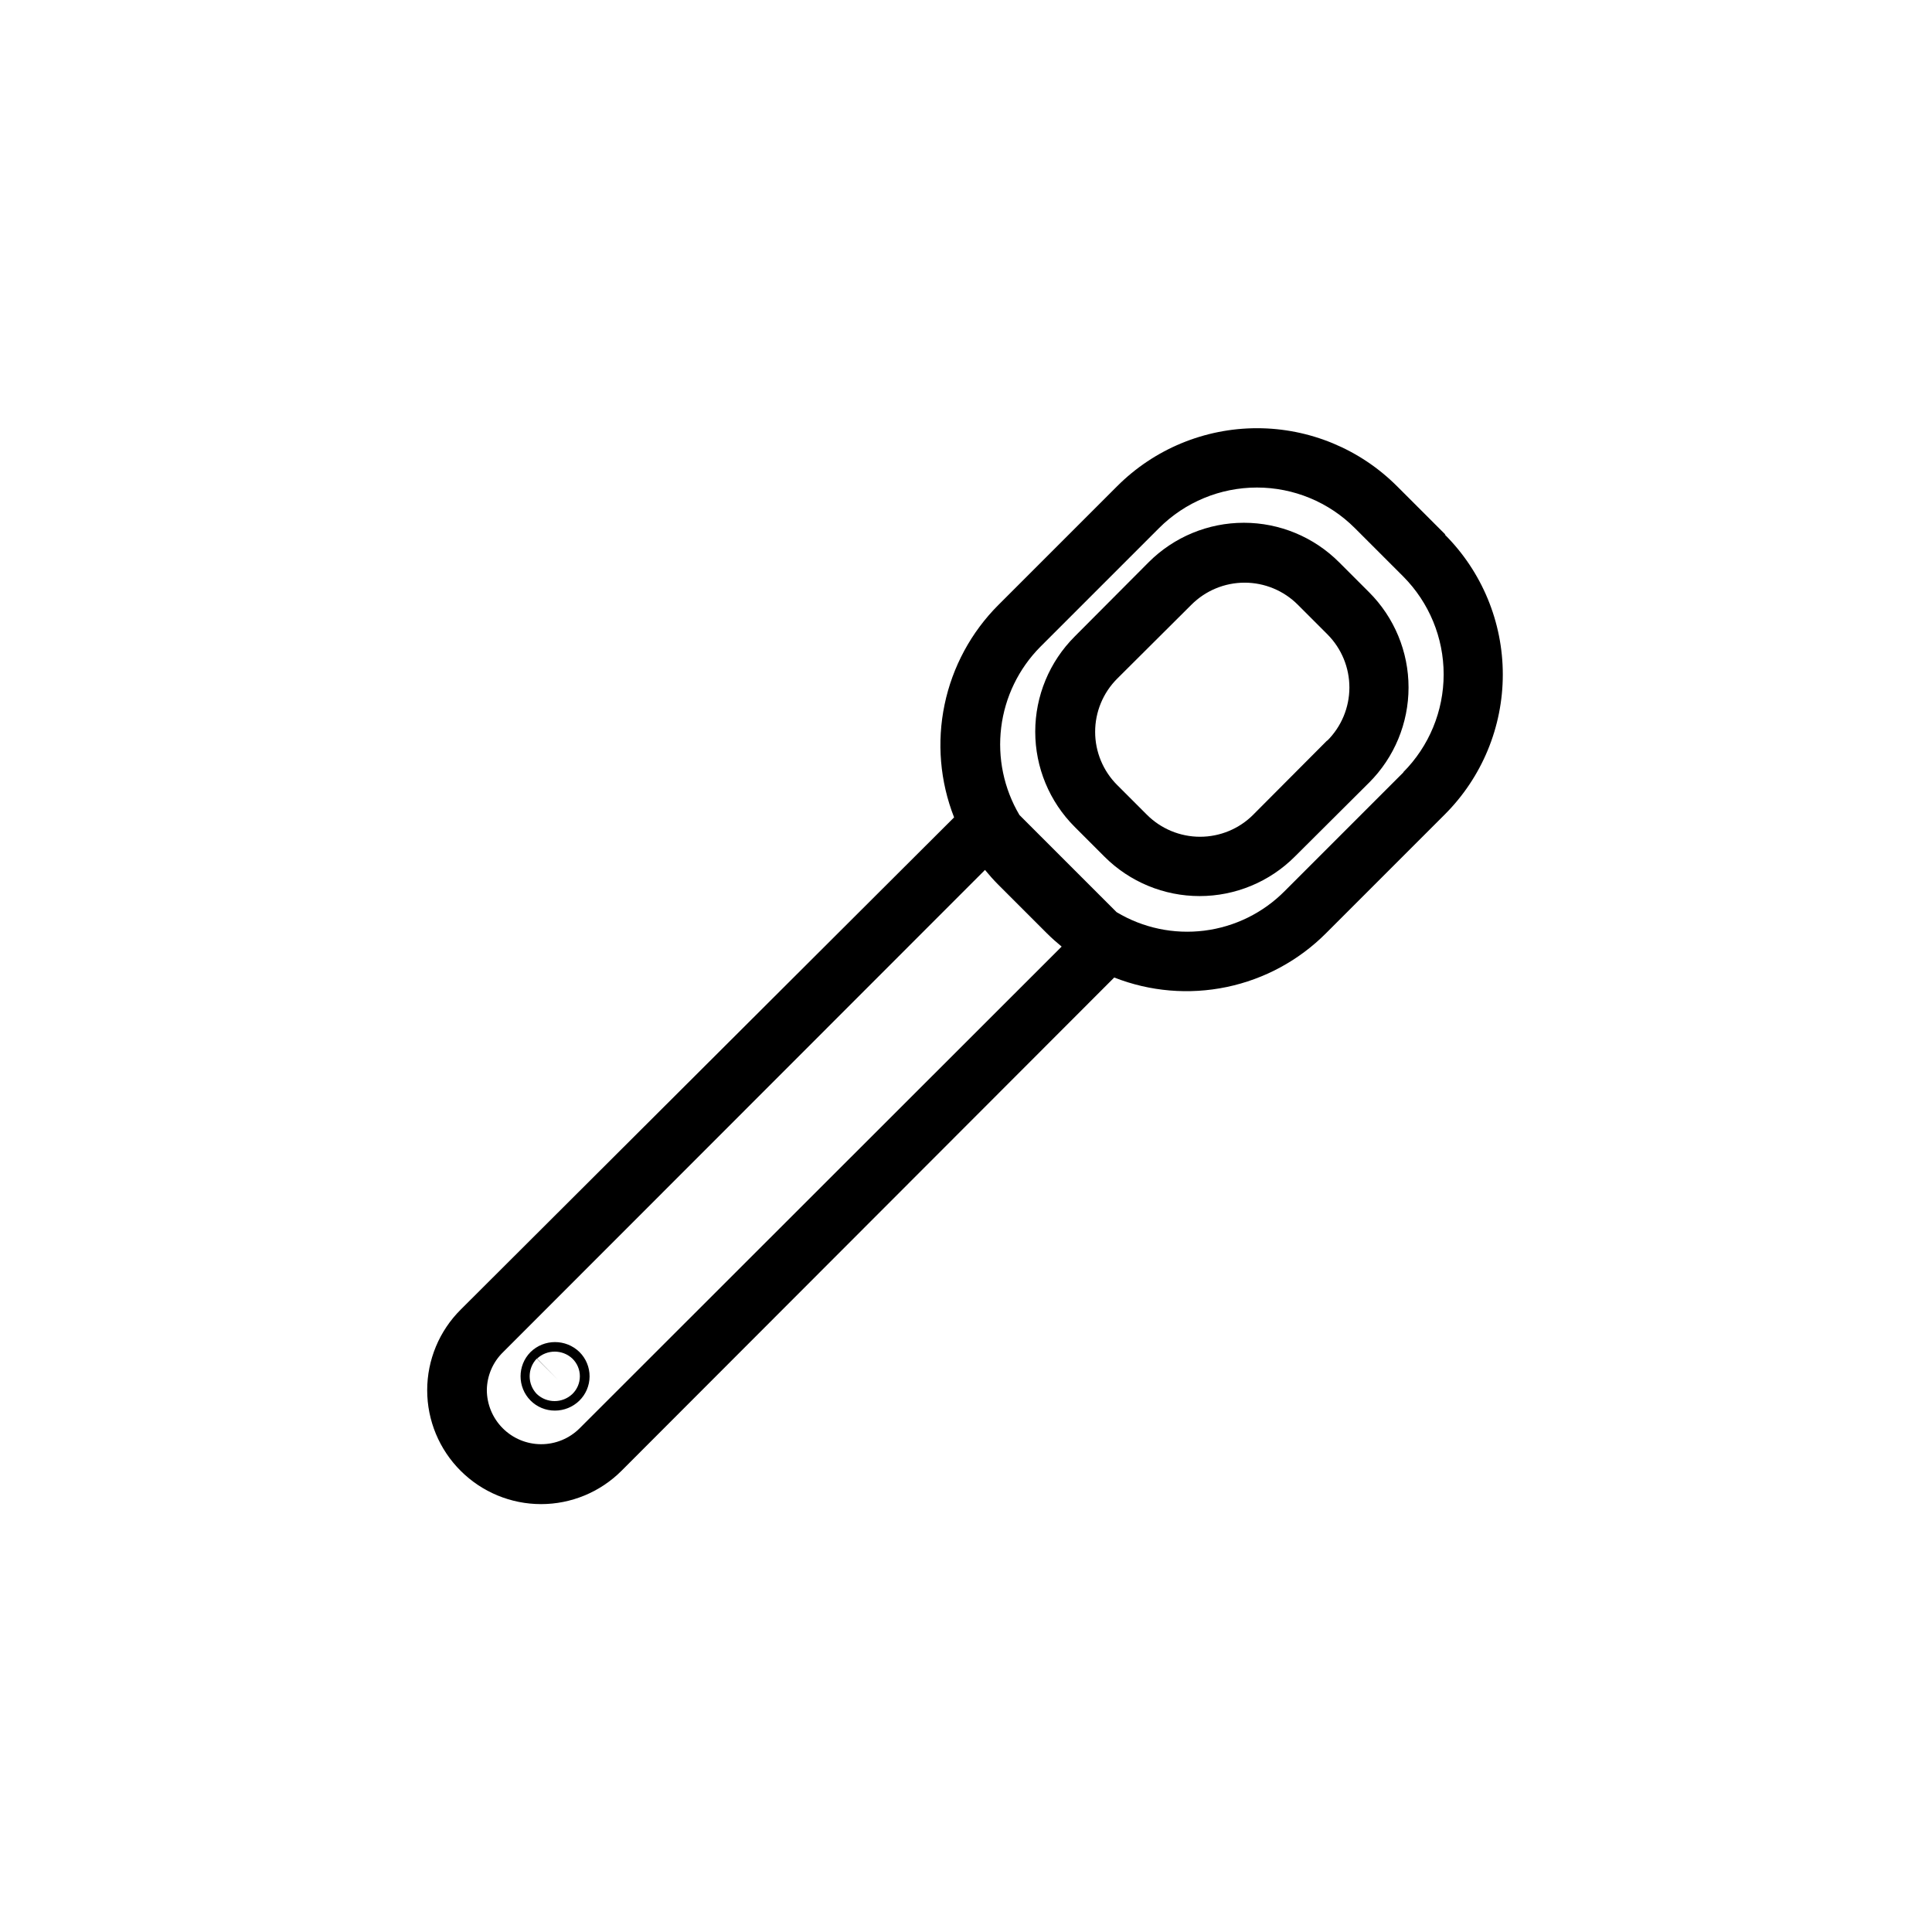 <?xml version="1.0" encoding="UTF-8"?>
<!-- Uploaded to: SVG Repo, www.svgrepo.com, Generator: SVG Repo Mixer Tools -->
<svg width="800px" height="800px" version="1.1" viewBox="144 144 512 512" xmlns="http://www.w3.org/2000/svg">
 <defs>
  <clipPath id="a">
   <path d="m148.09 206h470.91v445.9h-470.91z"/>
  </clipPath>
 </defs>
 <g clip-path="url(#a)">
  <path d="m-1514.7 208.71c-1.5-1.617-3.613-2.531-5.824-2.519h-126.19c-2.211-0.012-4.324 0.902-5.828 2.519-1.488 1.621-2.231 3.793-2.047 5.984l11.336 130.2c0.332 4.102 3.762 7.254 7.875 7.242h26.844v109.58h-2.047c-4.348 0-7.875 3.523-7.875 7.871v91.867c0.023 8.598 3.445 16.832 9.523 22.91 6.078 6.078 14.316 9.504 22.91 9.523h4.723c8.598-0.02 16.832-3.445 22.91-9.523s9.504-14.312 9.523-22.91v-91.867c0-2.086-0.828-4.09-2.305-5.566-1.477-1.477-3.481-2.305-5.566-2.305h-2.047v-109.5h26.844c4.113 0.012 7.543-3.141 7.871-7.242l11.18-130.28c0.246-2.16-0.406-4.324-1.812-5.984zm-49.988 352.75c0 4.426-1.758 8.672-4.887 11.801s-7.375 4.887-11.801 4.887h-4.723c-4.426 0-8.672-1.758-11.801-4.887-3.129-3.129-4.887-7.375-4.887-11.801v-83.992h38.102zm-9.918-99.738h-18.262v-109.5h18.262zm35.344-125.24h-88.953l-10.156-114.54h109.27zm-69.668-32.59 0.004-49.359c0-4.348 3.523-7.871 7.871-7.871 2.09 0 4.09 0.828 5.566 2.305 1.477 1.477 2.305 3.481 2.305 5.566v49.359c0 2.086-0.828 4.09-2.305 5.566-1.477 1.473-3.477 2.305-5.566 2.305-2.086 0-4.09-0.832-5.566-2.305-1.477-1.477-2.305-3.481-2.305-5.566zm34.637 0 0.004-49.359c0-4.348 3.523-7.871 7.871-7.871 2.09 0 4.09 0.828 5.566 2.305 1.477 1.477 2.305 3.481 2.305 5.566v49.359c0 2.086-0.828 4.09-2.305 5.566-1.477 1.473-3.477 2.305-5.566 2.305-2.086 0-4.09-0.832-5.566-2.305-1.477-1.477-2.305-3.481-2.305-5.566zm2043.3 1227.3c-1.5-1.617-3.613-2.531-5.824-2.519h-126.19c-2.211-0.012-4.324 0.902-5.828 2.519-1.488 1.621-2.231 3.793-2.047 5.984l11.258 130.2c0.328 4.102 3.762 7.254 7.875 7.242h26.844v109.5h-2.047c-4.348 0-7.875 3.523-7.875 7.871v91.867c0.023 8.594 3.445 16.832 9.523 22.91 6.078 6.078 14.316 9.5 22.91 9.523h4.723c8.598-0.023 16.832-3.445 22.91-9.523s9.504-14.316 9.523-22.91v-91.789c0-2.086-0.828-4.09-2.305-5.566-1.477-1.477-3.481-2.305-5.566-2.305h-2.047v-109.5h26.844c4.113 0.012 7.543-3.141 7.871-7.242l11.258-130.28c0.246-2.16-0.406-4.324-1.812-5.984zm-49.988 352.75c0 4.426-1.758 8.672-4.887 11.801s-7.375 4.887-11.801 4.887h-4.723c-4.426 0-8.672-1.758-11.801-4.887-3.129-3.129-4.887-7.375-4.887-11.801v-83.992h38.102zm-9.918-99.738h-18.262v-109.5h18.262zm35.344-125.24h-88.949l-10.156-114.54h109.26zm-1494.2-1316.3 17.477 134.85c3.07 24.246 29.992 42.586 62.977 42.586h94.465c32.512 0 59.434-18.344 62.977-42.586l15.742-123.28 1.496-11.57v-0.789c0-26.922-97.457-29.047-127.29-29.047-29.836 0-127.29 2.125-127.29 29.047h-0.004c-0.035 0.262-0.035 0.527 0 0.789zm221.68 132.8c-2.203 16.215-22.828 28.891-47.23 28.891h-94.465c-24.324 0-45.027-12.676-47.23-28.891l-15.113-116.98c29.598 11.098 87.457 12.281 109.27 12.281 21.805 0 79.742-1.18 109.27-12.281zm-94.465-147.05c61.637 0 98.715 7.871 109.34 13.305-10.629 5.352-47.703 13.305-109.34 13.305-61.637 0-98.715-7.871-109.27-13.305 10.555-5.356 47.707-13.305 109.27-13.305zm138.62 192.08h0.004c-1.918-1.492-4.414-2.016-6.769-1.418-86.512 22.121-177.2 22.121-263.71 0-2.352-0.598-4.852-0.074-6.769 1.418-1.93 1.484-3.062 3.781-3.07 6.219v30.148c-0.113 3.684 2.336 6.953 5.906 7.875 44.379 11.285 90 16.945 135.79 16.844 45.801 0.023 91.422-5.715 135.79-17.082 3.57-0.918 6.023-4.188 5.906-7.871v-29.914c-0.008-2.438-1.141-4.734-3.07-6.219zm-12.672 30.227c-82.758 20.152-169.14 20.152-251.9 0v-14.012c82.824 19.605 169.08 19.605 251.9 0zm-147.6-276.7c-4.09-2.66-6.594-7.168-6.691-12.047 0.082-4.856 2.594-9.352 6.691-11.965-4.09-2.656-6.594-7.168-6.691-12.043 0.129-4.988 2.762-9.574 7.004-12.203l0.945-0.707c0.48-3.977 3.867-6.957 7.871-6.926 2.09 0 4.09 0.828 5.566 2.305 1.477 1.477 2.309 3.477 2.309 5.566-0.082 4.859-2.598 9.352-6.691 11.965 4.172 2.754 6.664 7.438 6.609 12.438-0.098 4.875-2.602 9.387-6.688 12.043 3.953 2.566 6.441 6.867 6.688 11.574-0.145 5.004-2.769 9.609-7.004 12.281l-0.945 0.629c-0.48 3.973-3.867 6.957-7.871 6.926-4.348 0-7.871-3.523-7.871-7.871 0.098-4.875 2.641-9.371 6.769-11.965zm33.141 0c-4.109-2.652-6.641-7.16-6.769-12.047 0.082-4.856 2.594-9.352 6.691-11.965-4.09-2.656-6.594-7.168-6.691-12.043 0.145-5.004 2.812-9.594 7.082-12.203l0.867-0.707c0.48-3.977 3.867-6.957 7.871-6.926 2.09 0 4.09 0.828 5.566 2.305 1.477 1.477 2.309 3.477 2.309 5.566-0.082 4.859-2.598 9.352-6.691 11.965 4.207 2.723 6.707 7.426 6.609 12.438-0.098 4.875-2.602 9.387-6.688 12.043 3.953 2.566 6.441 6.867 6.688 11.574-0.145 5.004-2.769 9.609-7.004 12.281l-0.867 0.629c-0.48 3.973-3.867 6.957-7.871 6.926-4.348 0-7.871-3.523-7.871-7.871 0.098-4.875 2.644-9.371 6.769-11.965zm1438.1 11.648-12.832-12.832v0.004c-9.832-9.836-23.172-15.363-37.078-15.363s-27.246 5.527-37.078 15.363l-31.488 31.488v-0.004c-7.215 7.227-12.168 16.398-14.25 26.395-2.086 10-1.207 20.387 2.523 29.891l-130.75 130.44c-5.688 5.656-8.887 13.352-8.887 21.371 0 8.023 3.199 15.715 8.887 21.375 5.652 5.637 13.309 8.805 21.293 8.805s15.641-3.168 21.293-8.805l130.6-130.75c9.48 3.727 19.844 4.602 29.816 2.516 9.969-2.082 19.117-7.035 26.309-14.246l31.488-31.488c9.836-9.832 15.363-23.172 15.363-37.078s-5.527-27.246-15.363-37.078zm-229.47 236.87c-2.711 2.691-6.375 4.195-10.191 4.188-3.816-0.008-7.477-1.535-10.168-4.238-2.695-2.703-4.207-6.367-4.203-10.184 0.062-3.773 1.617-7.371 4.328-9.996l127.69-127.77c1.102 1.34 2.281 2.676 3.543 3.938l12.832 12.832c1.258 1.258 2.598 2.441 3.938 3.543zm218.37-173.89-31.488 31.488c-5.727 5.785-13.234 9.48-21.312 10.492-8.078 1.016-16.262-0.711-23.242-4.902l-25.742-25.742c-4.133-6.992-5.832-15.156-4.836-23.215 0.996-8.062 4.637-15.566 10.348-21.34l31.488-31.488c6.879-6.879 16.207-10.742 25.938-10.742 9.73 0 19.059 3.863 25.938 10.742l12.832 12.832c6.859 6.891 10.711 16.215 10.711 25.938s-3.852 19.051-10.711 25.938zm-17.082-55.656v0.004c-6.688-6.699-15.766-10.461-25.23-10.461s-18.539 3.762-25.23 10.461l-19.602 19.68h0.004c-6.699 6.688-10.461 15.766-10.461 25.227 0 9.465 3.762 18.543 10.461 25.23l7.871 7.871v0.004c6.688 6.695 15.766 10.457 25.23 10.457 9.465 0 18.539-3.762 25.227-10.457l19.68-19.602h0.004c6.695-6.691 10.457-15.766 10.457-25.23 0-9.465-3.762-18.543-10.457-25.23zm-3.148 47.23-19.602 19.68v0.004c-3.734 3.738-8.805 5.84-14.09 5.84s-10.355-2.102-14.09-5.84l-7.871-7.871h-0.004c-3.738-3.738-5.84-8.805-5.84-14.09 0-5.289 2.102-10.355 5.84-14.094l19.68-19.602c3.738-3.738 8.805-5.84 14.094-5.84 5.285 0 10.355 2.102 14.09 5.84l7.871 7.871v0.004c3.731 3.746 5.816 8.82 5.805 14.105-0.016 5.285-2.133 10.348-5.883 14.074zm-211.13 162.09c-3.512 3.555-3.512 9.273 0 12.832 1.707 1.719 4.035 2.684 6.457 2.676 2.406 0.004 4.723-0.93 6.453-2.598 1.742-1.691 2.731-4.012 2.746-6.441 0.016-2.426-0.945-4.758-2.664-6.469-3.613-3.531-9.379-3.531-12.992 0zm11.098 11.098h0.004c-2.644 2.519-6.801 2.519-9.445 0-2.512-2.617-2.512-6.75 0-9.367l5.59 5.59-5.512-5.59c2.633-2.469 6.731-2.469 9.367 0 1.266 1.23 1.977 2.918 1.977 4.684s-0.711 3.453-1.977 4.684zm-510.5-266.94c-40.695 0.062-79.703 16.258-108.48 45.031-28.773 28.773-44.965 67.781-45.027 108.48 0.062 40.691 16.254 79.699 45.027 108.47 28.773 28.773 67.781 44.969 108.48 45.031 40.691-0.062 79.699-16.258 108.47-45.031 28.773-28.773 44.969-67.781 45.031-108.47-0.062-40.695-16.258-79.703-45.031-108.48-28.773-28.773-67.781-44.969-108.47-45.031zm0 291.27c-36.523-0.039-71.539-14.566-97.367-40.395-25.824-25.824-40.352-60.84-40.395-97.363 0.043-36.523 14.57-71.539 40.395-97.367 25.828-25.824 60.844-40.352 97.367-40.395 36.523 0.043 71.539 14.57 97.363 40.395 25.828 25.828 40.355 60.844 40.395 97.367-0.039 36.523-14.566 71.539-40.395 97.363-25.824 25.828-60.84 40.355-97.363 40.395zm0-221.36c-22.168 0.02-43.418 8.836-59.094 24.508-15.672 15.676-24.488 36.926-24.508 59.094 0.02 22.164 8.836 43.418 24.508 59.09 15.676 15.676 36.926 24.488 59.094 24.508 22.164-0.02 43.418-8.832 59.09-24.508 15.676-15.672 24.488-36.926 24.512-59.09-0.023-22.168-8.836-43.418-24.512-59.094-15.672-15.672-36.926-24.488-59.09-24.508zm0 151.46c-17.992-0.02-35.238-7.176-47.961-19.898-12.719-12.719-19.875-29.969-19.898-47.957 0.023-17.992 7.18-35.238 19.898-47.961 12.723-12.719 29.969-19.875 47.961-19.898 17.988 0.023 35.238 7.18 47.957 19.898 12.723 12.723 19.879 29.969 19.898 47.961-0.02 17.988-7.176 35.238-19.898 47.957-12.719 12.723-29.969 19.879-47.957 19.898zm-149.57-130.36v-33.535c0-11.004-4.371-21.555-12.148-29.336-7.781-7.781-18.332-12.152-29.336-12.152h-13.699c-10.988 0.023-21.52 4.402-29.281 12.18-7.766 7.777-12.125 18.32-12.125 29.309v33.535c0.016 7.812 2.242 15.465 6.418 22.066 4.18 6.602 10.145 11.887 17.199 15.246v138c0 6.543 2.594 12.816 7.211 17.449 4.617 4.633 10.887 7.246 17.43 7.269 6.547-0.02 12.824-2.633 17.453-7.262 4.633-4.633 7.242-10.906 7.262-17.457v-138c6.973-3.43 12.844-8.742 16.949-15.336 4.106-6.598 6.277-14.211 6.273-21.977zm-39.359 175.31c0 4.957-4.019 8.973-8.973 8.973-4.926-0.043-8.898-4.047-8.898-8.973v-133.82c0.684 0.039 1.367 0.039 2.047 0h15.824zm23.617-175.31c-0.031 5.656-1.922 11.148-5.379 15.629-3.453 4.481-8.285 7.699-13.75 9.168h-27.395c-5.473-1.457-10.312-4.672-13.77-9.156-3.461-4.484-5.344-9.98-5.359-15.641v-33.535c0-6.816 2.699-13.352 7.512-18.176 4.809-4.824 11.336-7.547 18.148-7.566h13.699c6.82 0.02 13.355 2.738 18.18 7.562 4.82 4.824 7.539 11.359 7.562 18.18zm-32.59 162.87c-4.84 0.043-8.738 3.977-8.738 8.816-0.051 4.723 3.629 8.645 8.344 8.895 4.867 0 8.816-3.945 8.816-8.816 0.02-2.352-0.898-4.613-2.555-6.285-1.656-1.672-3.91-2.609-6.262-2.609zm0 15.742c-3.828 0-6.93-3.102-6.93-6.926 0-3.824 3.102-6.926 6.93-6.926 1.848-0.023 3.633 0.699 4.949 2 1.316 1.301 2.055 3.074 2.055 4.926 0.004 1.922-0.789 3.758-2.191 5.074-1.402 1.312-3.289 1.984-5.207 1.852zm-1011.4 470.2-14.406-14.406v0.004c-3.07-3.055-8.031-3.055-11.102 0l-36.289 36.289-9.445-9.445 36.211-36.289v-0.004c1.492-1.477 2.328-3.488 2.328-5.586 0-2.102-0.836-4.113-2.328-5.59l-14.328-14.328c-1.477-1.492-3.488-2.328-5.59-2.328-2.098 0-4.109 0.836-5.586 2.328l-36.289 36.211-9.445-9.445 36.289-36.289h-0.004c3.055-3.07 3.055-8.031 0-11.102l-14.406-14.406c-1.477-1.488-3.488-2.328-5.586-2.328-2.102 0-4.113 0.84-5.59 2.328l-41.801 41.801c-0.027 0.184-0.027 0.367 0 0.551-0.129-0.031-0.266-0.031-0.395 0l-49.75 66.047c-3.348 4.453-5.453 9.711-6.102 15.246-0.652 5.531 0.18 11.137 2.402 16.242l-118.79 118.79c-6.863 6.809-10.719 16.074-10.707 25.742 0.016 9.66 3.867 18.918 10.707 25.742 6.82 6.836 16.082 10.688 25.742 10.703 9.664 0.012 18.934-3.844 25.738-10.703l118.79-118.79c3.934 1.68 8.16 2.562 12.438 2.598 6.816 0 13.445-2.211 18.895-6.301l66.047-49.75h0.551l41.801-41.801c1.617-1.547 2.5-3.711 2.426-5.953-0.074-2.238-1.102-4.34-2.82-5.773zm-55.105-32.668 3.227 3.227-30.699 30.699-3.227-3.227zm-35.031-35.031 3.305 3.227-30.781 30.699-3.227-3.227zm-180.03 282.53c-3.926 3.746-9.141 5.836-14.562 5.836-5.426 0-10.641-2.09-14.566-5.836-3.875-3.852-6.059-9.094-6.059-14.562 0-5.465 2.184-10.707 6.059-14.562l117.14-117.21 29.285 29.285zm151.54-124.14c-3.023 2.269-6.762 3.379-10.535 3.117-3.773-0.262-7.328-1.871-10.012-4.535l-35.031-35.031 0.004 0.004c-2.664-2.684-4.273-6.238-4.535-10.012-0.262-3.773 0.848-7.512 3.117-10.535l44.242-58.883 7.871 7.871 20.625 20.547 14.406 14.406 20.547 20.625 7.871 7.871zm70.848-54.555-3.227-3.227 30.699-30.781 3.227 3.305zm-230.02 156.89c1.492 1.48 2.328 3.492 2.328 5.59 0 2.098-0.836 4.109-2.328 5.59-1.473 1.5-3.484 2.352-5.59 2.359-2.102-0.008-4.117-0.859-5.59-2.359-1.488-1.48-2.328-3.492-2.328-5.59 0-2.098 0.84-4.109 2.328-5.59 1.48-1.488 3.492-2.328 5.59-2.328 2.102 0 4.113 0.84 5.59 2.328zm830.34-271.59c-40.664 0.105-79.633 16.316-108.37 45.086-28.742 28.77-44.914 67.754-44.973 108.42 0.062 40.691 16.254 79.699 45.027 108.47 28.773 28.773 67.781 44.969 108.48 45.031 40.691-0.062 79.699-16.258 108.47-45.031 28.773-28.773 44.969-67.781 45.031-108.47-0.062-40.723-16.277-79.754-45.086-108.53-28.809-28.781-67.855-44.953-108.58-44.977zm0 291.27c-36.496-0.082-71.469-14.629-97.262-40.449-25.793-25.82-40.297-60.812-40.34-97.309 0.043-36.523 14.57-71.539 40.395-97.367 25.828-25.824 60.844-40.352 97.367-40.395 36.523 0.043 71.539 14.57 97.363 40.395 25.828 25.828 40.355 60.844 40.395 97.367-0.039 36.551-14.59 71.59-40.449 97.418-25.859 25.832-60.918 40.34-97.469 40.34zm0-221.36c-22.164 0.02-43.418 8.836-59.09 24.508-15.676 15.676-24.488 36.926-24.508 59.094 0.02 22.164 8.832 43.418 24.508 59.09 15.672 15.676 36.926 24.488 59.09 24.508 22.168-0.02 43.418-8.832 59.094-24.508 15.672-15.672 24.488-36.926 24.508-59.09-0.02-22.168-8.836-43.418-24.508-59.094-15.676-15.672-36.926-24.488-59.094-24.508zm0 151.46c-17.988-0.02-35.238-7.176-47.957-19.898-12.723-12.719-19.879-29.969-19.898-47.957 0.02-17.992 7.176-35.238 19.898-47.961 12.719-12.719 29.969-19.875 47.957-19.898 17.992 0.023 35.238 7.18 47.961 19.898 12.719 12.723 19.875 29.969 19.898 47.961-0.023 17.988-7.18 35.238-19.898 47.957-12.723 12.723-29.969 19.879-47.961 19.898zm-166.65-204.04h-13.777c-4.348 0-7.871 3.523-7.871 7.871v33.852h-4.41v-33.852c0-2.086-0.828-4.09-2.305-5.566-1.477-1.477-3.477-2.305-5.566-2.305h-13.777c-4.348 0-7.871 3.523-7.871 7.871v33.852h-4.094v-33.852c0-2.086-0.828-4.09-2.305-5.566-1.477-1.477-3.477-2.305-5.566-2.305h-13.617c-4.348 0-7.875 3.523-7.875 7.871v41.723 0.551 0.473l7.871 57.859h0.004c1.09 7.988 6.035 14.93 13.223 18.578v120.12c0.023 6.676 2.684 13.07 7.402 17.793 4.719 4.719 11.113 7.379 17.789 7.398h4.016c6.688 0 13.102-2.652 17.84-7.371 4.734-4.723 7.406-11.129 7.43-17.82v-120.05c7.188-3.644 12.133-10.59 13.223-18.578l7.871-57.859v-0.473-0.551l0.004-41.801c0-4.258-3.383-7.742-7.637-7.871zm-28.969 247.18c-0.043 5.231-4.297 9.449-9.527 9.449h-4.016c-5.215 0-9.445-4.231-9.445-9.449v-117.45h22.984zm13.383-140.75c-0.336 4.203-3.672 7.539-7.875 7.871h-34.086c-4.231-0.27-7.602-3.641-7.871-7.871l-6.691-48.887h62.977zm-32.828 136.34c0-4.348 3.523-7.871 7.871-7.871 2.09 0 4.09 0.828 5.566 2.305 1.477 1.477 2.309 3.477 2.309 5.566 0 2.086-0.832 4.09-2.309 5.566-1.477 1.477-3.477 2.305-5.566 2.305-4.348 0-7.871-3.523-7.871-7.871zm965.82-2.914-264.97-264.97c-2.074-2.031-5.102-2.758-7.875-1.887-2.836 1.004-4.856 3.539-5.195 6.531l-12.672 101.55c-0.285 2.375 0.527 4.75 2.203 6.453l137.52 137.52v0.004c1.473 1.5 3.488 2.352 5.59 2.359 2.106-0.008 4.117-0.859 5.59-2.359l12.438-12.438 77.223 77.223h0.004c6.238 6.297 14.75 9.812 23.613 9.762 8.859 0.023 17.363-3.488 23.617-9.762l2.992-2.992c6.184-6.262 9.648-14.711 9.633-23.512-0.016-8.805-3.504-17.242-9.711-23.484zm-145.39-31.488-128.95-129.1 9.996-81.789 165.31 165.31-33.613 33.301zm134.3 67.383-3.07 2.992-0.004 0.004c-3.305 3.285-7.777 5.133-12.438 5.133s-9.133-1.848-12.438-5.133l-77.223-77.223 27.945-27.945 77.223 77.223v-0.004c3.273 3.312 5.113 7.781 5.117 12.441 0.051 4.734-1.793 9.297-5.117 12.672zm-13.145-28.262-0.004 0.004c-2.394-2.414-5.656-3.769-9.055-3.769-3.398 0-6.656 1.355-9.051 3.769-2.414 2.394-3.773 5.652-3.773 9.055 0 3.398 1.359 6.656 3.773 9.051 2.387 2.426 5.648 3.785 9.051 3.777 3.402 0.008 6.664-1.352 9.055-3.777 2.41-2.394 3.769-5.652 3.769-9.051 0-3.402-1.359-6.66-3.769-9.055zm-11.098 7.008-0.008 0.004c0.535-0.559 1.277-0.871 2.047-0.867 0.77 0.016 1.5 0.324 2.047 0.867l-4.094 4.094c-1.059-1.102-1.059-2.84 0-3.938zm4.094 4.094-0.008 0.004c-0.535 0.555-1.273 0.871-2.047 0.871-0.773 0-1.512-0.316-2.047-0.871l4.094-4.094c0.609 0.535 0.961 1.312 0.961 2.125s-0.352 1.586-0.961 2.125zm725.16-20.07-52.98-52.98c1.363-2.981 0.734-6.492-1.574-8.816l-203.65-203.49c-1.617-1.617-3.859-2.449-6.141-2.281-2.293 0.184-4.394 1.363-5.746 3.227l-83.602 114.77c-2.258 3.121-1.926 7.418 0.789 10.156l188.22 188.22c1.484 1.473 3.496 2.297 5.59 2.285 2.094 0.012 4.102-0.812 5.59-2.285l47.23-47.23 52.586 52.586c5.609 5.598 13.211 8.742 21.137 8.742 7.926 0 15.527-3.144 21.137-8.742l11.414-11.652c5.691-5.609 8.898-13.266 8.898-21.254 0-7.992-3.207-15.648-8.898-21.254zm-159.25 31.488-177.91-177.91 74.234-101.86 192.07 192.39zm148.23 0-11.652 11.652v-0.004c-2.695 2.57-6.273 4.004-9.996 4.004-3.727 0-7.305-1.434-10-4.004l-52.508-52.586 31.488-31.488 52.586 52.586c2.664 2.644 4.164 6.246 4.164 10s-1.5 7.352-4.164 9.996zm-30.938-19.363v-0.004c-2.207 2.203-3.449 5.188-3.449 8.305 0 3.117 1.242 6.106 3.449 8.305 2.219 2.203 5.215 3.445 8.344 3.465 3.106-0.008 6.082-1.254 8.266-3.465 2.371-2.152 3.758-5.184 3.836-8.387 0.082-3.199-1.152-6.297-3.41-8.566-2.262-2.269-5.352-3.519-8.555-3.453-3.199 0.066-6.238 1.438-8.402 3.797zm11.098 11.098c-1.566 1.559-4.102 1.559-5.668 0-0.746-0.742-1.164-1.746-1.164-2.797 0-1.047 0.418-2.055 1.164-2.793 0.734-0.777 1.766-1.207 2.836-1.18 1.051-0.012 2.062 0.383 2.832 1.102 1.512 1.555 1.512 4.031 0 5.59zm-2151.5 609.06h1.418v39.359h-5.039c-7.523 0-14.738 2.984-20.066 8.293-5.324 5.312-8.328 12.523-8.352 20.047v25.664-0.004c0 2.09 0.832 4.09 2.309 5.566 1.477 1.477 3.477 2.309 5.566 2.309h99.188c2.086 0 4.09-0.832 5.566-2.309 1.477-1.477 2.305-3.477 2.305-5.566v-25.82c-0.02-7.523-3.023-14.73-8.352-20.043s-12.543-8.293-20.066-8.293h-5.039v-39.359h1.418v-0.004c15.387-0.02 30.141-6.137 41.027-17.008 10.891-10.875 17.027-25.621 17.066-41.008v-129.1c0-2.086-0.828-4.09-2.305-5.566-1.477-1.477-3.477-2.305-5.566-2.305h-151.3c-4.348 0-7.871 3.523-7.871 7.871v129.1c0.02 15.402 6.148 30.168 17.039 41.059s25.656 17.016 41.055 17.035zm54.473 55.105 0.004-0.004c6.969 0 12.629 5.629 12.672 12.598v17.789h-83.445l0.004-17.949c0.043-6.969 5.703-12.594 12.672-12.594h58.094zm-37.312-15.742v-39.359h16.531v39.359zm-59.512-218.53h135.55v121.23l0.004-0.008c-0.023 11.219-4.492 21.973-12.434 29.898s-18.699 12.375-29.918 12.375h-50.855c-11.219 0-21.977-4.449-29.918-12.375s-12.41-18.68-12.434-29.898zm46.602-44.555 0.004-0.004c-2.918-2.305-4.629-5.809-4.644-9.527 0.004-3.719 1.715-7.231 4.644-9.523-2.93-2.297-4.641-5.809-4.644-9.527 0.18-4.769 2.918-9.07 7.164-11.258 0.949-3.535 4.211-5.949 7.871-5.824 2.086 0 4.09 0.832 5.566 2.305 1.477 1.477 2.305 3.481 2.305 5.566 0.023 3.688-1.66 7.176-4.566 9.449 2.891 2.316 4.57 5.82 4.566 9.523 0.02 3.727-1.699 7.246-4.644 9.527 2.977 2.254 4.699 5.789 4.644 9.523-0.184 4.75-2.883 9.039-7.086 11.258-0.949 3.535-4.211 5.949-7.871 5.824-4.348 0-7.871-3.523-7.871-7.871-0.074-3.742 1.617-7.301 4.566-9.605zm28.734 0v-0.004c-2.945-2.281-4.664-5.801-4.644-9.527-0.023-3.707 1.66-7.223 4.566-9.523-2.906-2.305-4.59-5.816-4.566-9.527 0.184-4.746 2.883-9.039 7.086-11.258 0.949-3.535 4.211-5.949 7.871-5.824 2.09 0 4.09 0.832 5.566 2.305 1.477 1.477 2.305 3.481 2.305 5.566 0.008 3.703-1.707 7.195-4.644 9.449 2.918 2.301 4.629 5.809 4.644 9.523-0.016 3.719-1.727 7.223-4.644 9.527 2.949 2.277 4.664 5.797 4.644 9.523-0.18 4.769-2.918 9.074-7.16 11.258-0.953 3.535-4.215 5.949-7.875 5.824-4.348 0-7.871-3.523-7.871-7.871 0.012-3.832 1.891-7.418 5.039-9.605zm107.93 339.28c0 2.09-0.828 4.09-2.305 5.566-1.477 1.477-3.481 2.309-5.566 2.309h-215.22c-4.348 0-7.871-3.527-7.871-7.875 0-4.348 3.523-7.871 7.871-7.871h215.22c2.086 0 4.09 0.828 5.566 2.305 1.477 1.477 2.305 3.481 2.305 5.566zm663.85 1687.8h-236.16c-4.348 0-7.871 3.527-7.871 7.875v86.594-0.004c0.02 16.906 6.746 33.113 18.699 45.066s28.16 18.676 45.062 18.699h36.449v60.379h-4.016c-8.852 0-17.344 3.516-23.602 9.773-6.258 6.262-9.777 14.75-9.777 23.602v38.418c0 2.086 0.832 4.09 2.309 5.566 1.477 1.473 3.477 2.305 5.566 2.305h110.36c2.09 0 4.09-0.832 5.566-2.305 1.477-1.477 2.309-3.481 2.309-5.566v-38.418c0-8.852-3.519-17.34-9.777-23.602-6.262-6.258-14.75-9.773-23.602-9.773h-4.016v-60.379h36.449c16.902-0.023 33.109-6.746 45.062-18.699s18.68-28.16 18.699-45.066v-86.594 0.004c0-4.289-3.43-7.789-7.715-7.875zm-70.848 251.91v30.543h-94.465v-30.543c0.02-4.672 1.887-9.145 5.188-12.445 3.305-3.305 7.777-5.168 12.445-5.188h59.828c4.519 0.18 8.801 2.082 11.961 5.316s4.965 7.559 5.043 12.082zm-37.391-33.379h-20.309v-60.379h20.309zm100.37-124.38c-0.02 12.727-5.086 24.93-14.086 33.93-9.004 9-21.203 14.066-33.934 14.09h-124.69c-12.73-0.023-24.934-5.09-33.934-14.09s-14.066-21.203-14.086-33.93v-78.719h220.42zm-132.48-127.68-0.004-0.004c-3.578-2.352-5.734-6.344-5.746-10.625 0.062-4.25 2.172-8.211 5.668-10.629-3.512-2.363-5.633-6.312-5.668-10.547 0.203-5.012 3.051-9.539 7.481-11.887h0.707c0.793-3.695 4.098-6.305 7.871-6.219 2.09 0 4.094 0.828 5.566 2.305 1.477 1.477 2.309 3.481 2.309 5.566-0.062 4.25-2.172 8.211-5.668 10.629 3.516 2.363 5.633 6.312 5.668 10.547-0.012 4.281-2.168 8.273-5.746 10.629 3.547 2.379 5.695 6.356 5.746 10.625-0.168 5.023-3.027 9.562-7.481 11.887l-0.707 0.473c-0.824 3.664-4.121 6.234-7.871 6.141-4.348 0-7.875-3.523-7.875-7.871-0.043-4.441 2.184-8.598 5.906-11.023zm32.039 0v-0.004c-3.582-2.352-5.738-6.344-5.75-10.625 0.062-4.25 2.172-8.211 5.668-10.629-3.512-2.363-5.633-6.312-5.668-10.547 0.203-5.012 3.051-9.539 7.481-11.887h0.707c0.793-3.695 4.098-6.305 7.871-6.219 2.09 0 4.094 0.828 5.566 2.305 1.477 1.477 2.309 3.481 2.309 5.566-0.062 4.25-2.172 8.211-5.668 10.629 3.516 2.363 5.633 6.312 5.668 10.547-0.02 4.262-2.141 8.238-5.668 10.629 3.496 2.418 5.606 6.375 5.668 10.625-0.168 5.023-3.027 9.562-7.481 11.887l-0.707 0.473c-0.824 3.664-4.121 6.234-7.871 6.141-4.348 0-7.875-3.523-7.875-7.871-0.043-4.441 2.184-8.598 5.906-11.023zm151.38-1964.5-39.914-39.914c-3.07-3.051-8.027-3.051-11.098 0l-43.848 43.77-15.742-15.742h-0.004c-3.07-3.055-8.027-3.055-11.098 0l-173.18 173.18c-3.055 3.07-3.055 8.027 0 11.098l15.742 15.742-43.77 43.848v0.004c-3.051 3.07-3.051 8.027 0 11.098l39.91 39.91h0.004c1.473 1.504 3.484 2.356 5.59 2.363 2.074-0.031 4.055-0.879 5.508-2.363l43.848-43.77 15.746 15.746c1.453 1.484 3.434 2.332 5.508 2.363 2.106-0.008 4.117-0.859 5.59-2.363l173.18-173.18c3.055-3.07 3.055-8.027 0-11.102l-15.742-15.742 43.77-43.848c3.094-3.027 3.164-7.984 0.156-11.098zm-277.09 266-28.812-28.812 38.258-38.18 28.734 28.734zm70.848-28.023-71.473-71.473 50.852-50.852 13.934 14.012-0.008-0.008c1.488 1.473 3.5 2.293 5.59 2.281 2.094 0.012 4.106-0.809 5.59-2.281 1.492-1.48 2.328-3.492 2.328-5.59 0-2.102-0.836-4.113-2.328-5.59l-14.012-14.012 13.305-13.305 14.012 14.012c1.465 1.457 3.445 2.273 5.508 2.285 2.094 0.012 4.106-0.812 5.59-2.285 3.055-3.07 3.055-8.027 0-11.098l-14.012-14.012 13.305-13.305 14.012 14.012c1.484 1.473 3.496 2.297 5.59 2.281 2.09 0.016 4.102-0.809 5.59-2.281 1.488-1.477 2.328-3.488 2.328-5.59 0-2.098-0.84-4.109-2.328-5.59l-14.012-13.934 50.852-50.852 71.473 71.473zm151.46-194.2-28.734-28.734 38.18-38.258 28.812 28.812zm686.99 43.141-0.004-0.004c-0.027-10.77-3.133-21.309-8.945-30.375-5.816-9.062-14.102-16.277-23.879-20.793v-2.363c-0.023-6.633-2.664-12.988-7.356-17.676-4.691-4.691-11.047-7.336-17.68-7.356h-11.254c-6.121 0-12.027 2.258-16.586 6.34-4.559 4.078-7.457 9.699-8.133 15.781h-113.91c-15.047 0.062-29.449 6.102-40.035 16.793-10.59 10.691-16.492 25.152-16.406 40.199v146.89c0.043 16.219 6.512 31.754 17.992 43.207 11.48 11.449 27.035 17.883 43.25 17.883h141.7c16.203-0.023 31.734-6.461 43.199-17.91s17.926-26.977 17.965-43.18v-147.44zm-69.273-62.977h11.414l-0.004-0.004c4 0.027 7.543 2.586 8.816 6.375h-29.047c1.328-3.797 4.953-6.309 8.977-6.219zm-138.47 22.121h151.3l-0.004-0.004c9.516 0.008 18.727 3.356 26.035 9.453 7.305 6.098 12.242 14.562 13.953 23.922h-231.28c1.742-9.332 6.695-17.758 14-23.824 7.301-6.066 16.496-9.391 25.988-9.395zm192 188.14-0.004-0.004c0.02 12.074-4.766 23.66-13.305 32.195-8.535 8.539-20.121 13.324-32.195 13.305h-141.7c-12.031 0-23.574-4.773-32.09-13.277-8.516-8.5-13.309-20.031-13.328-32.066v-139.02h232.7zm-189.88 28.887h147.05c2.086 0 4.09-0.828 5.566-2.305 1.477-1.477 2.305-3.481 2.305-5.566v-48.18c0-2.086-0.828-4.09-2.305-5.566-1.477-1.477-3.481-2.305-5.566-2.305h-147.05c-4.348 0-7.871 3.523-7.871 7.871v48.18c0 2.086 0.828 4.09 2.305 5.566s3.481 2.305 5.566 2.305zm7.871-48.176h131.3l0.004 32.43h-131.3zm111.62-216.64 0.004-0.004c-0.027-3.203 1.219-6.289 3.461-8.578-2.223-2.305-3.461-5.383-3.461-8.582-0.027-3.207 1.219-6.289 3.461-8.582-2.223-2.301-3.461-5.379-3.461-8.578 0.066-4.047 2.016-7.832 5.273-10.234 0.824-3.66 4.117-6.231 7.871-6.141 2.09 0 4.09 0.828 5.566 2.305 1.477 1.477 2.305 3.481 2.305 5.566 0.016 3.18-1.23 6.238-3.461 8.504 2.234 2.293 3.481 5.375 3.461 8.578 0 3.203-1.242 6.277-3.461 8.582 2.242 2.289 3.488 5.375 3.461 8.582-0.059 4.066-2.047 7.863-5.352 10.23-0.793 3.695-4.098 6.305-7.871 6.223-2.117-0.023-4.137-0.895-5.602-2.418-1.465-1.527-2.258-3.578-2.191-5.691zm24.246 0 0.004-0.004c-0.027-3.203 1.219-6.289 3.461-8.578-2.223-2.305-3.461-5.383-3.461-8.582-0.027-3.207 1.219-6.289 3.461-8.582-2.223-2.301-3.461-5.379-3.461-8.578 0.035-4.074 2.027-7.883 5.352-10.234 0.824-3.66 4.121-6.231 7.871-6.141 2.09 0 4.09 0.828 5.566 2.305 1.477 1.477 2.305 3.481 2.305 5.566 0.016 3.18-1.23 6.238-3.461 8.504 2.234 2.293 3.481 5.375 3.461 8.578 0 3.203-1.238 6.277-3.461 8.582 2.242 2.289 3.488 5.375 3.461 8.582-0.043 4.051-1.996 7.844-5.273 10.23-0.793 3.695-4.094 6.305-7.871 6.223-2.144 0.02-4.203-0.832-5.703-2.363-1.5-1.527-2.312-3.606-2.246-5.746zm-1290.4 601.34h-204.67c-4.348 0-7.875 3.527-7.875 7.875v259.78-0.004c0 2.09 0.832 4.09 2.309 5.566 1.473 1.477 3.477 2.309 5.566 2.309h61.48v46.207c-0.43 11.293 3.625 22.301 11.281 30.617 7.652 8.316 18.281 13.27 29.574 13.781 11.289-0.512 21.918-5.465 29.574-13.781 7.652-8.316 11.707-19.324 11.281-30.617v-46.207h61.48c2.086 0 4.09-0.832 5.566-2.309 1.477-1.477 2.305-3.477 2.305-5.566v-259.78 0.004c0-2.09-0.828-4.09-2.305-5.566-1.477-1.477-3.481-2.309-5.566-2.309zm-7.871 259.78h-61.484c-4.348 0-7.871 3.523-7.871 7.871v54.082c0.434 7.121-1.961 14.125-6.664 19.492-4.703 5.363-11.332 8.656-18.445 9.164-7.117-0.508-13.746-3.801-18.449-9.164-4.703-5.367-7.098-12.371-6.664-19.492v-54.082c0-2.086-0.828-4.09-2.305-5.566-1.477-1.473-3.481-2.305-5.566-2.305h-61.48v-244.03h188.93zm-160.04-187.43c0-4.348 3.523-7.871 7.871-7.871h115.4c2.09 0 4.09 0.828 5.566 2.305s2.309 3.481 2.309 5.566c0 2.09-0.832 4.09-2.309 5.566-1.477 1.477-3.477 2.309-5.566 2.309h-115.4c-2.102 0-4.117-0.84-5.594-2.336-1.48-1.492-2.301-3.516-2.277-5.617zm0 43.609v0.004c0-4.348 3.523-7.871 7.871-7.871h115.4c2.09 0 4.09 0.828 5.566 2.305 1.477 1.477 2.309 3.477 2.309 5.566 0 2.086-0.832 4.09-2.309 5.566-1.477 1.477-3.477 2.305-5.566 2.305h-115.4c-2.102 0-4.117-0.84-5.594-2.332-1.48-1.496-2.301-3.516-2.277-5.617zm0 43.691c0-4.348 3.523-7.871 7.871-7.871h115.4c2.09 0 4.09 0.828 5.566 2.305 1.477 1.477 2.309 3.481 2.309 5.566 0 2.09-0.832 4.09-2.309 5.566-1.477 1.477-3.477 2.309-5.566 2.309h-115.4c-2.129 0-4.168-0.863-5.652-2.391-1.484-1.527-2.285-3.59-2.219-5.719zm0 43.609v0.004c0-4.348 3.523-7.871 7.871-7.871h115.4c2.09 0 4.09 0.828 5.566 2.305 1.477 1.477 2.309 3.477 2.309 5.566 0 2.086-0.832 4.09-2.309 5.566s-3.477 2.305-5.566 2.305h-115.4c-2.102 0-4.117-0.84-5.594-2.332-1.48-1.496-2.301-3.516-2.277-5.617zm65.574 111.7v0.004c-6.523 0-11.809 5.285-11.809 11.809 0 6.519 5.285 11.809 11.809 11.809 6.519 0 11.805-5.289 11.805-11.809 0.023-3.144-1.211-6.168-3.43-8.402-2.215-2.231-5.231-3.484-8.375-3.484zm0 15.742v0.004c-2.176 0-3.938-1.762-3.938-3.934 0-2.176 1.762-3.938 3.938-3.938 1.043 0 2.043 0.414 2.781 1.152s1.152 1.742 1.152 2.785c-0.043 2.141-1.793 3.856-3.934 3.856zm843.25-213.57h-96.434v-72.109 0.004c0-2.086-0.828-4.09-2.305-5.562-1.477-1.477-3.481-2.309-5.566-2.309h-56.207c-13.27 0.023-25.992 5.305-35.379 14.688-9.383 9.387-14.664 22.109-14.688 35.379v29.914h-30.465c-28.668-0.703-55.586 13.742-70.848 38.023-35.895 11.414-59.828 40.699-59.828 73.684v92.34-0.004c0 2.09 0.832 4.09 2.309 5.566 1.477 1.477 3.477 2.305 5.566 2.305h364.08-0.004c2.09 0 4.09-0.828 5.566-2.305 1.477-1.477 2.309-3.477 2.309-5.566v-196.25c0-2.129-0.863-4.168-2.391-5.652-1.527-1.48-3.59-2.281-5.719-2.219zm-7.871 15.742v17.238h-88.559v-17.238zm-186.96-45.656v0.004c0-9.102 3.613-17.832 10.051-24.27s15.168-10.051 24.27-10.051h48.336v97.219h-82.656zm-46.207 45.656h30.465v17.238h-69.59-7.871-0.551l-0.004 0.008c13.148-11.48 30.098-17.656 47.547-17.32zm233.17 180.43h-348.34l-0.004-84.539c0-26.844 20.625-50.695 51.324-59.512h0.004c5.977-1.582 12.094-2.586 18.262-2.992 2.203 0 4.328-0.473 6.535-0.473h272.14zm-287.88-139.73h227.5v0.004c2.086 0 4.09 0.832 5.566 2.309 1.477 1.477 2.305 3.477 2.305 5.566 0 2.086-0.828 4.09-2.305 5.566-1.477 1.473-3.481 2.305-5.566 2.305h-227.5c-4.348 0-7.871-3.523-7.871-7.871-0.02-2.102 0.801-4.125 2.277-5.617 1.48-1.496 3.492-2.336 5.594-2.336zm245.14 66.047-0.004 0.004c0-4.176 1.66-8.18 4.609-11.133 2.953-2.953 6.957-4.609 11.133-4.609s8.184 1.656 11.133 4.609c2.953 2.953 4.613 6.957 4.613 11.133 0 4.176-1.66 8.18-4.613 11.133-2.949 2.953-6.957 4.613-11.133 4.613-4.188 0-8.203-1.672-11.16-4.641-2.953-2.969-4.602-6.996-4.582-11.184zm438.79-7.871-0.004 0.004c-4.019 4.414-6.262 10.164-6.297 16.137v3.309c0.02 6.438 2.594 12.602 7.152 17.148 4.559 4.543 10.734 7.098 17.172 7.098h146.11c6.438 0 12.613-2.555 17.172-7.098 4.559-4.547 7.133-10.711 7.152-17.148v-3.309c-0.031-5.973-2.277-11.723-6.297-16.137 15.633-6.894 28.926-18.188 38.262-32.496 9.336-14.312 14.312-31.027 14.324-48.113v-73.523c0-2.09-0.832-4.09-2.309-5.566-1.473-1.477-3.477-2.309-5.566-2.309h-271.59 0.004c-4.348 0-7.871 3.527-7.871 7.875v73.523c0.086 17.02 5.098 33.648 14.43 47.883 9.328 14.234 22.582 25.465 38.152 32.332zm164.13 7.871-0.004 0.004c2.269-0.02 4.453 0.867 6.062 2.461 1.613 1.598 2.519 3.773 2.519 6.043v3.305c-0.043 4.707-3.875 8.504-8.582 8.5h-146.11c-4.707 0.004-8.535-3.793-8.578-8.5v-3.305c0-2.269 0.906-4.445 2.516-6.043 1.613-1.594 3.793-2.481 6.062-2.461h146.11zm-200.97-153.9h255.84v65.652l-0.004 0.004c-0.188 19.168-7.949 37.484-21.59 50.949-13.641 13.465-32.059 20.988-51.227 20.922h-110.21c-19.223-0.02-37.652-7.664-51.242-21.258-13.594-13.59-21.238-32.02-21.258-51.242zm287.33 203.73-0.004 0.008c0 2.086-0.828 4.09-2.305 5.566-1.477 1.477-3.481 2.305-5.566 2.305h-53.766c-4.348 0-7.871-3.523-7.871-7.871 0-4.348 3.523-7.875 7.871-7.875h53.766c4.113-0.012 7.543 3.144 7.871 7.242zm-80.059 0-0.004 0.008c0 2.086-0.828 4.09-2.305 5.566-1.477 1.477-3.481 2.305-5.566 2.305h-223.02c-4.348 0-7.871-3.523-7.871-7.871 0-4.348 3.523-7.875 7.871-7.875h223.02c4.113-0.012 7.543 3.144 7.871 7.242zm409.74-2.992 344.4 0.008c2.09 0 4.09-0.828 5.566-2.305 1.477-1.477 2.305-3.481 2.305-5.566v-220.42c0-2.09-0.828-4.09-2.305-5.566-1.477-1.477-3.477-2.305-5.566-2.305h-344.4c-4.348 0-7.871 3.523-7.871 7.871v220.42c0.328 4.098 3.758 7.254 7.871 7.242zm7.871-220.42 328.66 0.008v204.67h-328.66zm312.91 8.582-49.91 0.008c-4.348 0-7.875 3.523-7.875 7.871v171.38c0 2.086 0.832 4.09 2.309 5.566 1.477 1.477 3.477 2.305 5.566 2.305h49.91-0.004c2.09 0 4.09-0.828 5.566-2.305 1.477-1.477 2.309-3.481 2.309-5.566v-172c0-4.348-3.527-7.871-7.875-7.871zm-7.871 171.85-34.168 0.004v-156.73h34.164zm-17.082-102.34-0.004 0.004c4.106 0 7.809-2.473 9.383-6.266 1.57-3.797 0.703-8.164-2.203-11.07-2.902-2.902-7.269-3.769-11.066-2.199-3.793 1.57-6.269 5.273-6.269 9.383 0.254 5.422 4.727 9.688 10.156 9.68zm0-15.742-0.004 0.004c2.262 0 4.297 1.359 5.164 3.449 0.863 2.09 0.387 4.492-1.211 6.09-1.598 1.602-4.004 2.078-6.094 1.215-2.086-0.867-3.449-2.906-3.449-5.164-0.133-1.562 0.398-3.109 1.461-4.262 1.062-1.152 2.562-1.805 4.129-1.801zm0 49.828-0.004 0.004c4.106 0 7.809-2.473 9.383-6.266 1.57-3.797 0.703-8.164-2.203-11.07-2.902-2.902-7.269-3.769-11.066-2.199-3.793 1.57-6.269 5.273-6.269 9.383 0.172 5.484 4.668 9.84 10.156 9.84zm0-15.742-0.004 0.004c2.262 0 4.297 1.359 5.164 3.449 0.863 2.09 0.387 4.492-1.211 6.09-1.598 1.602-4.004 2.078-6.094 1.215-2.086-0.867-3.449-2.906-3.449-5.164-0.086-1.539 0.465-3.043 1.523-4.16 1.055-1.117 2.527-1.746 4.066-1.746zm0 49.91h-0.004c4.152 0.035 7.914-2.449 9.52-6.277 1.602-3.832 0.73-8.254-2.203-11.191-2.938-2.938-7.359-3.805-11.191-2.203-3.832 1.605-6.312 5.367-6.281 9.52 0.172 5.484 4.668 9.844 10.156 9.84zm0-15.742h-0.004c3.086 0 5.59 2.504 5.59 5.59 0 3.086-2.504 5.59-5.59 5.59-3.086 0-5.59-2.504-5.59-5.59-0.086-1.535 0.465-3.039 1.523-4.156 1.055-1.117 2.527-1.75 4.066-1.75zm-50.223-111.23h-220.42c-4.348 0-7.871 3.523-7.871 7.871v149.57-0.004c0 2.09 0.828 4.09 2.305 5.566 1.477 1.477 3.481 2.309 5.566 2.309h220.42c2.086 0 4.09-0.832 5.566-2.309 1.477-1.477 2.305-3.477 2.305-5.566v-149.57 0.004c0.086-2.141-0.707-4.227-2.191-5.769-1.484-1.547-3.535-2.418-5.68-2.418zm-7.871 149.57h-204.67v-133.82h204.67zm-190.43-79.902c-3.051-3.07-3.051-8.031 0-11.102l29.914-29.914c1.477-1.488 3.488-2.328 5.59-2.328 2.098 0 4.109 0.84 5.586 2.328 3.055 3.07 3.055 8.031 0 11.102l-29.914 29.914h0.004c-1.48 1.488-3.492 2.328-5.59 2.328-2.102 0-4.113-0.84-5.59-2.328zm43.848-20.152c3.051 3.07 3.051 8.027 0 11.098l-11.809 11.887c-1.484 1.473-3.496 2.297-5.59 2.281-2.094 0.016-4.102-0.809-5.59-2.281-1.488-1.477-2.328-3.488-2.328-5.59 0-2.098 0.84-4.109 2.328-5.59l11.887-11.809v0.004c3.07-3.055 8.031-3.055 11.102 0zm299.14 173.58c0 2.086-0.828 4.09-2.305 5.566-1.477 1.473-3.481 2.305-5.566 2.305h-280.09c-4.348 0-7.871-3.527-7.871-7.871 0-4.348 3.523-7.875 7.871-7.875h280.4c2.09 0 4.09 0.832 5.566 2.309 1.477 1.473 2.305 3.477 2.305 5.566zm-310.95 0c0 2.086-0.828 4.09-2.305 5.566-1.477 1.473-3.481 2.305-5.566 2.305h-110.21c-4.348 0-7.871-3.527-7.871-7.871 0-4.348 3.523-7.875 7.871-7.875h110.21c2.141-0.086 4.227 0.707 5.769 2.191 1.547 1.488 2.418 3.539 2.418 5.684zm-1717.5 454.61-92.574-92.574v-0.004c-2.883-2.887-7.496-3.094-10.625-0.473l-155.08 131.38-9.84-9.84-0.004 0.004c-3.07-3.055-8.027-3.055-11.098 0l-34.48 34.48v-0.004c-3.051 3.07-3.051 8.031 0 11.102l147.05 147.05c1.484 1.473 3.496 2.293 5.59 2.281 2.062-0.008 4.043-0.828 5.508-2.281l34.48-34.48c3.051-3.07 3.051-8.031 0-11.102l-9.84-9.84 131.38-155.08c2.707-3.047 2.641-7.66-0.156-10.625zm-161.06 204.67-135.95-135.95 23.617-23.617 135.95 135.95zm18.973-49.91-104.7-105.09 148.55-125.95 82.258 82.262zm6.375-192.16-61.324 61.402h0.004c-3.051 3.07-3.051 8.027 0 11.098l69.59 69.59c1.484 1.473 3.496 2.297 5.586 2.285 2.066-0.012 4.047-0.832 5.512-2.285l61.402-61.324c1.488-1.477 2.328-3.488 2.328-5.586 0-2.102-0.84-4.113-2.328-5.59l-69.59-69.59c-2.977-2.965-7.758-3.07-10.863-0.234zm13.855 125.4-58.488-58.488 50.223-50.223 58.488 58.488zm-114.54 115.72c-2.731 2.703-4.269 6.391-4.269 10.234s1.539 7.527 4.269 10.23c2.707 2.727 6.391 4.258 10.234 4.254 3.84 0.004 7.523-1.527 10.23-4.254 2.695-2.723 4.203-6.402 4.203-10.23 0-3.832-1.508-7.508-4.203-10.234-2.703-2.731-6.387-4.266-10.23-4.266s-7.531 1.535-10.234 4.266zm11.098 11.18c-0.512 0.469-1.297 0.469-1.809 0-0.473-0.516-0.473-1.301 0-1.812 0.238-0.27 0.586-0.414 0.945-0.395 0.332-0.02 0.656 0.129 0.863 0.395 0.281 0.246 0.43 0.613 0.398 0.984-0.031 0.371-0.238 0.707-0.555 0.906zm-30.621-30.621v-0.004c2.731-2.703 4.266-6.391 4.266-10.234s-1.535-7.527-4.266-10.23c-2.707-2.731-6.391-4.269-10.234-4.269s-7.527 1.539-10.234 4.269c-2.691 2.723-4.199 6.402-4.199 10.23 0 3.832 1.508 7.508 4.199 10.234 2.738 2.676 6.41 4.172 10.234 4.172 3.769-0.039 7.379-1.535 10.078-4.172zm-11.098-11.18h-0.004c0.227-0.242 0.539-0.383 0.867-0.395 0.355 0 0.695 0.141 0.945 0.395 0.469 0.512 0.469 1.297 0 1.809-0.512 0.469-1.301 0.469-1.812 0-0.516-0.469-0.582-1.258-0.156-1.809zm-28.812-28.812c2.731-2.707 4.266-6.391 4.266-10.234s-1.535-7.527-4.266-10.234c-2.727-2.691-6.402-4.199-10.234-4.199s-7.508 1.508-10.234 4.199c-2.731 2.707-4.266 6.391-4.266 10.234s1.535 7.527 4.266 10.234c2.707 2.723 6.391 4.254 10.234 4.25 3.809-0.078 7.434-1.664 10.074-4.406zm-9.367-11.098v-0.004c0.266 0.227 0.422 0.559 0.422 0.906 0 0.352-0.156 0.68-0.422 0.906l-1.73-1.812h-0.004c0.207-0.211 0.492-0.328 0.789-0.328s0.578 0.117 0.785 0.328zm-1.812 1.812v-0.004c-0.469-0.512-0.469-1.301 0-1.812l1.812 1.812c-0.258 0.301-0.629 0.477-1.023 0.477s-0.77-0.176-1.023-0.477zm41.801 97.535v-0.004c-2.738 2.695-4.273 6.387-4.25 10.23-0.016 3.844 1.516 7.531 4.25 10.234 2.734 2.676 6.406 4.172 10.234 4.172 3.824 0 7.496-1.496 10.234-4.172 2.731-2.703 4.266-6.391 4.266-10.234s-1.535-7.527-4.266-10.23c-2.715-2.781-6.43-4.348-10.312-4.348-3.883 0-7.602 1.566-10.312 4.348zm11.18 11.098v-0.004c-0.238 0.246-0.566 0.383-0.906 0.383-0.344 0-0.668-0.137-0.906-0.383-0.27-0.223-0.422-0.555-0.422-0.906 0-0.348 0.152-0.68 0.422-0.902 0.227-0.242 0.539-0.383 0.867-0.395 0.348 0.027 0.68 0.164 0.945 0.395 0.121 0.301 0.121 0.641 0 0.941 0.059 0.301 0.004 0.609-0.16 0.867zm-51.09-51.09v-0.004c-2.734 2.703-4.266 6.391-4.254 10.234-0.02 3.844 1.512 7.535 4.254 10.234 2.695 2.738 6.387 4.273 10.23 4.25 3.844 0.012 7.531-1.52 10.234-4.25 2.691-2.727 4.203-6.402 4.203-10.234 0-3.832-1.512-7.508-4.203-10.234-2.731-2.738-6.441-4.277-10.312-4.277-3.867 0-7.578 1.539-10.312 4.277zm11.098 11.18v-0.004c-0.512 0.469-1.297 0.469-1.809 0-0.473-0.512-0.473-1.301 0-1.812 0.305-0.105 0.637-0.105 0.941 0 0.281-0.102 0.59-0.102 0.867 0 0.25 0.25 0.379 0.594 0.348 0.945-0.031 0.348-0.215 0.668-0.504 0.867zm-51.09-51.09v-0.004c-2.691 2.727-4.199 6.402-4.199 10.234 0 3.832 1.508 7.508 4.199 10.234 2.703 2.731 6.391 4.262 10.234 4.25 3.844 0.02 7.535-1.512 10.234-4.25 2.731-2.707 4.266-6.391 4.266-10.234s-1.535-7.527-4.266-10.234c-2.711-2.781-6.43-4.348-10.312-4.348-3.883 0-7.602 1.566-10.312 4.348zm11.18 11.098v-0.004c-0.227 0.27-0.555 0.426-0.906 0.426-0.348 0-0.68-0.156-0.906-0.426-0.266-0.223-0.422-0.555-0.422-0.902 0-0.352 0.156-0.684 0.422-0.906 0.285-0.078 0.586-0.078 0.867 0 0.309-0.094 0.637-0.094 0.945 0 0.43 0.551 0.359 1.34-0.156 1.809zm711.55 98.477h220.42c2.438-0.004 4.734-1.141 6.219-3.07 1.492-1.918 2.016-4.414 1.418-6.769l-16.375-63.527c-0.918-3.566-4.191-6.019-7.871-5.902h-25.586l29.758-238.36v-0.473-0.473-4.648c0-11.73-4.66-22.984-12.957-31.281s-19.551-12.957-31.285-12.957h-35.266v-13.07c0-2.086-0.828-4.09-2.305-5.566-1.477-1.473-3.481-2.305-5.566-2.305h-20.941c-4.348 0-7.871 3.527-7.871 7.871v13.066h-35.266v0.004c-11.734 0-22.988 4.66-31.285 12.957s-12.957 19.551-12.957 31.281v4.644 0.473 0.473l29.758 238.36h-25.586v0.004c-3.684-0.117-6.953 2.336-7.871 5.902l-16.375 63.527c-0.598 2.356-0.074 4.852 1.418 6.769 1.52 1.977 3.883 3.113 6.375 3.07zm107.38-372.66h5.195v5.195h-5.195zm-51.012 20.941h107.22v-0.004c7 0.012 13.75 2.59 18.973 7.25 5.223 4.656 8.555 11.07 9.367 18.02h-163.89c0.793-7.004 4.152-13.469 9.43-18.148 5.273-4.68 12.094-7.242 19.145-7.199zm-27.473 41.012h162.16l-28.969 231.44h-104.23zm-6.453 247.18h175.07l12.281 47.781h-199.63zm68.879 10.547v0.004c-7.359 0.043-13.305 6.019-13.305 13.379 0 7.348 5.957 13.305 13.305 13.305 7.359 0 13.34-5.941 13.383-13.305 0.043-7.328-5.816-13.332-13.145-13.461zm0 15.742v0.004c-0.633 0.023-1.246-0.219-1.695-0.668-0.445-0.445-0.688-1.062-0.668-1.695-0.02-0.637 0.219-1.258 0.664-1.719 0.445-0.461 1.059-0.719 1.699-0.719 1.348 0 2.441 1.09 2.441 2.438-0.039 1.215-0.992 2.203-2.203 2.285zm37.312-15.742v0.004c-7.391 0-13.383 5.988-13.383 13.379 0.043 7.363 6.023 13.305 13.383 13.305 7.348 0 13.305-5.957 13.305-13.305 0.047-7.297-5.769-13.289-13.066-13.461zm0 15.742v0.004c-0.641 0.02-1.262-0.219-1.719-0.664-0.461-0.445-0.723-1.059-0.719-1.699 0-1.348 1.09-2.438 2.438-2.438 0.641 0 1.254 0.258 1.699 0.719 0.445 0.461 0.684 1.082 0.664 1.719 0.004 1.203-0.926 2.203-2.125 2.285zm144.37 55.812 0.004 0.004c0 2.09-0.832 4.09-2.309 5.566-1.473 1.477-3.477 2.305-5.562 2.305h-72.109c-4.348 0-7.871-3.523-7.871-7.871 0-4.348 3.523-7.871 7.871-7.871h72.109c2.113-0.062 4.164 0.727 5.691 2.191 1.523 1.469 2.394 3.484 2.414 5.602zm-101.86 0 0.004 0.004c0 2.09-0.832 4.09-2.309 5.566-1.477 1.477-3.477 2.305-5.566 2.305h-208.45 0.004c-4.348 0-7.871-3.523-7.871-7.871 0-4.348 3.523-7.871 7.871-7.871h208.45-0.004c2.117-0.062 4.168 0.727 5.691 2.191 1.527 1.469 2.398 3.484 2.418 5.602zm799.09-194.91c-6.231-5.812-14.551-8.852-23.062-8.426l-110.21 5.195-264.89 0.004c-2.301-0.004-4.488 1.004-5.984 2.754-1.512 1.754-2.176 4.086-1.809 6.375l7.871 49.121c3.938 23.617 26.844 41.25 54.473 41.25h155.87c27.551 0 50.461-17.32 54.395-41.25l1.812-10.941 108.24 5.195h1.574-0.004c8 0.035 15.711-2.977 21.57-8.422 5.406-5.059 8.48-12.121 8.504-19.523v-1.812 0.004c0.035-7.383-2.984-14.449-8.348-19.523zm-145.87 34.637-2.914 17.711c-2.676 15.742-19.363 28.023-38.887 28.023h-155.87c-19.523 0-36.289-12.043-38.887-28.023l-6.613-39.988h246.79zm138.62-13.305c-0.09 3.008-1.395 5.848-3.621 7.871-3.125 2.856-7.266 4.332-11.492 4.094l-106.43-5.117 2.598-16.215 103.83-4.879v-0.004c4.215-0.254 8.355 1.191 11.492 4.016 2.203 2.043 3.504 4.871 3.621 7.871zm-285.99-63.527 0.707-0.473-0.707-0.395c-2.445-1.297-4.504-3.219-5.969-5.57-1.465-2.348-2.285-5.043-2.375-7.809 0.09-2.769 0.91-5.465 2.375-7.812 1.465-2.352 3.523-4.273 5.969-5.57l0.629-0.473-0.551-0.395c-2.461-1.289-4.535-3.207-6.016-5.559-1.477-2.348-2.309-5.047-2.406-7.824 0.09-2.766 0.91-5.461 2.375-7.812 1.465-2.348 3.523-4.269 5.969-5.57 0.594-0.328 1.148-0.727 1.652-1.18 0.406-4.039 3.812-7.106 7.871-7.086 2.09 0 4.09 0.828 5.566 2.305 1.477 1.477 2.305 3.481 2.305 5.566-0.098 2.777-0.93 5.477-2.406 7.828-1.48 2.348-3.555 4.266-6.016 5.555l-0.551 0.395 0.551 0.395c2.461 1.289 4.535 3.207 6.016 5.555 1.477 2.352 2.309 5.051 2.406 7.828-0.098 2.773-0.93 5.473-2.406 7.824-1.48 2.352-3.555 4.266-6.016 5.559l-0.629 0.473 0.629 0.395v-0.004c2.461 1.289 4.535 3.207 6.016 5.559 1.477 2.352 2.309 5.051 2.406 7.824-0.098 2.777-0.93 5.477-2.406 7.824-1.48 2.352-3.555 4.269-6.016 5.559l-1.574 1.18c-0.367 4.07-3.785 7.18-7.871 7.164-4.348 0-7.871-3.523-7.871-7.871 0.09-2.766 0.91-5.461 2.375-7.812 1.465-2.348 3.523-4.269 5.969-5.57zm46.051 0 0.629-0.473-0.629-0.395c-2.445-1.297-4.504-3.219-5.969-5.57-1.465-2.348-2.285-5.043-2.375-7.809 0.09-2.769 0.91-5.465 2.375-7.812 1.465-2.352 3.523-4.273 5.969-5.57l0.629-0.473-0.629-0.395c-2.445-1.301-4.504-3.223-5.969-5.57-1.465-2.352-2.285-5.047-2.375-7.812 0.09-2.766 0.91-5.461 2.375-7.812 1.465-2.348 3.523-4.269 5.969-5.57l1.652-1.18c0.406-4.039 3.816-7.106 7.871-7.086 2.09 0 4.09 0.828 5.566 2.305 1.477 1.477 2.309 3.481 2.309 5.566-0.094 2.769-0.914 5.465-2.379 7.812-1.465 2.352-3.523 4.269-5.969 5.57l-0.629 0.395 0.629 0.395c2.445 1.301 4.504 3.219 5.969 5.57 1.465 2.348 2.285 5.043 2.379 7.812-0.094 2.766-0.914 5.461-2.379 7.809-1.465 2.352-3.523 4.273-5.969 5.574l-0.629 0.473 0.629 0.395v-0.004c2.445 1.301 4.504 3.223 5.969 5.57 1.465 2.352 2.285 5.047 2.379 7.812-0.094 2.769-0.914 5.461-2.379 7.812-1.465 2.348-3.523 4.269-5.969 5.57l-1.652 1.18c-0.367 4.07-3.785 7.18-7.871 7.164-4.348 0-7.871-3.523-7.871-7.871 0.105-2.785 0.949-5.488 2.441-7.84 1.496-2.352 3.586-4.262 6.059-5.543zm558.29 125.09h302.6c4.176 0 8.18-1.656 11.133-4.609 2.953-2.953 4.613-6.957 4.613-11.133v-11.887c0-4.176-1.66-8.18-4.613-11.133-2.953-2.953-6.957-4.613-11.133-4.613h-14.719v-7.086 0.004c0.008-28.828-11.281-56.508-31.441-77.109s-47.59-32.484-76.406-33.102v-13.539c0-7.184-2.852-14.07-7.93-19.148-5.078-5.078-11.969-7.93-19.148-7.93h-2.441c-7.184 0-14.07 2.852-19.148 7.93-5.078 5.078-7.93 11.965-7.93 19.148v14.012c-28.945 0.434-56.551 12.238-76.863 32.859s-31.695 48.406-31.695 77.348v7.086h-14.719c-4.176 0-8.18 1.66-11.133 4.613s-4.613 6.957-4.613 11.133v11.887c0.125 4.094 1.836 7.977 4.777 10.828 2.938 2.852 6.875 4.445 10.969 4.441zm139.18-174.21c0-6.262 5.074-11.336 11.336-11.336h2.441c3.012-0.02 5.906 1.168 8.039 3.297 2.129 2.129 3.316 5.027 3.297 8.039v13.934h-25.113zm-108.55 123.75c0-25.055 9.953-49.082 27.668-66.797s41.742-27.668 66.797-27.668h52.586c25.051 0 49.078 9.953 66.793 27.668 17.719 17.715 27.668 41.742 27.668 66.797v7.086l-241.51-0.004zm-30.465 22.828h302.44v11.887h-302.44zm351.96 46.207c0 2.09-0.828 4.09-2.305 5.566-1.477 1.477-3.481 2.305-5.566 2.305h-70.848c-4.348 0-7.871-3.523-7.871-7.871s3.523-7.871 7.871-7.871h70.848c2.086 0 4.09 0.828 5.566 2.305 1.477 1.477 2.305 3.481 2.305 5.566zm-104.93 0c0 2.09-0.828 4.09-2.305 5.566-1.477 1.477-3.481 2.305-5.566 2.305h-280.8c-4.348 0-7.871-3.523-7.871-7.871s3.523-7.871 7.871-7.871h280.8c2.086 0 4.09 0.828 5.566 2.305 1.477 1.477 2.305 3.481 2.305 5.566zm-1924.1 469.17c-12.676-25.82-27.629-38.102-44.242-36.527-46.523 4.41-84.547 125.95-93.52 156.97h-166.1v0.004c-4.348 0-7.871 3.523-7.871 7.871v19.836c0.02 15.965 6.371 31.27 17.66 42.559 11.289 11.289 26.598 17.641 42.562 17.664h67.305c15.965-0.023 31.27-6.375 42.559-17.664 11.289-11.289 17.641-26.594 17.664-42.559v-18.812c15.742-56.992 51.562-147.36 81.238-150.12 11.809-1.102 22.043 14.484 28.652 27.789 1.938 3.844 6.598 5.422 10.473 3.543 1.879-0.918 3.32-2.543 4-4.523 0.68-1.98 0.543-4.148-0.379-6.027zm-139.73 148.15c0 11.797-4.688 23.109-13.027 31.449-8.34 8.344-19.652 13.027-31.449 13.027h-67.305c-11.797 0-23.109-4.684-31.449-13.027-8.344-8.34-13.027-19.652-13.027-31.449v-11.965h156.26zm-108-80.926 4.172-3.148-4.172-3.148c-1.98-1.484-3.148-3.82-3.148-6.297 0-2.477 1.168-4.809 3.148-6.297l12.594-9.445c1.68-1.246 3.789-1.77 5.856-1.461 2.066 0.309 3.926 1.43 5.168 3.113 1.242 1.68 1.77 3.785 1.457 5.852-0.309 2.07-1.43 3.93-3.109 5.168l-4.094 3.07 4.172 3.148c1.98 1.488 3.148 3.82 3.148 6.297 0 2.481-1.168 4.812-3.148 6.301l-4.25 3.148 4.25 3.148c1.98 1.484 3.148 3.82 3.148 6.297 0 2.477-1.168 4.812-3.148 6.297l-12.594 9.445h-0.004c-1.363 1.023-3.019 1.578-4.723 1.578-2.477 0-4.809-1.168-6.297-3.152-2.609-3.477-1.902-8.41 1.574-11.02l4.172-3.148-4.172-3.227c-1.961-1.473-3.125-3.769-3.148-6.219 0-2.481 1.168-4.812 3.148-6.297zm37.707 0 4.25-3.148-4.25-3.148c-1.98-1.484-3.148-3.82-3.148-6.297 0.02-2.492 1.215-4.828 3.227-6.297l12.516-9.445c1.68-1.246 3.789-1.77 5.856-1.461 2.066 0.309 3.926 1.43 5.168 3.113 2.609 3.477 1.902 8.41-1.574 11.02l-4.172 3.07 4.172 3.148c1.98 1.488 3.148 3.82 3.148 6.297 0 2.481-1.168 4.812-3.148 6.301l-4.172 3.148 4.172 3.148c1.98 1.484 3.148 3.82 3.148 6.297 0 2.477-1.168 4.812-3.148 6.297l-12.594 9.445h-0.004c-1.363 1.023-3.019 1.578-4.723 1.578-2.477 0-4.809-1.168-6.297-3.152-2.609-3.477-1.902-8.41 1.574-11.02l4.25-3.148-4.25-3.227c-1.961-1.473-3.125-3.769-3.148-6.219 0-2.481 1.168-4.812 3.148-6.297z"/>
 </g>
</svg>
